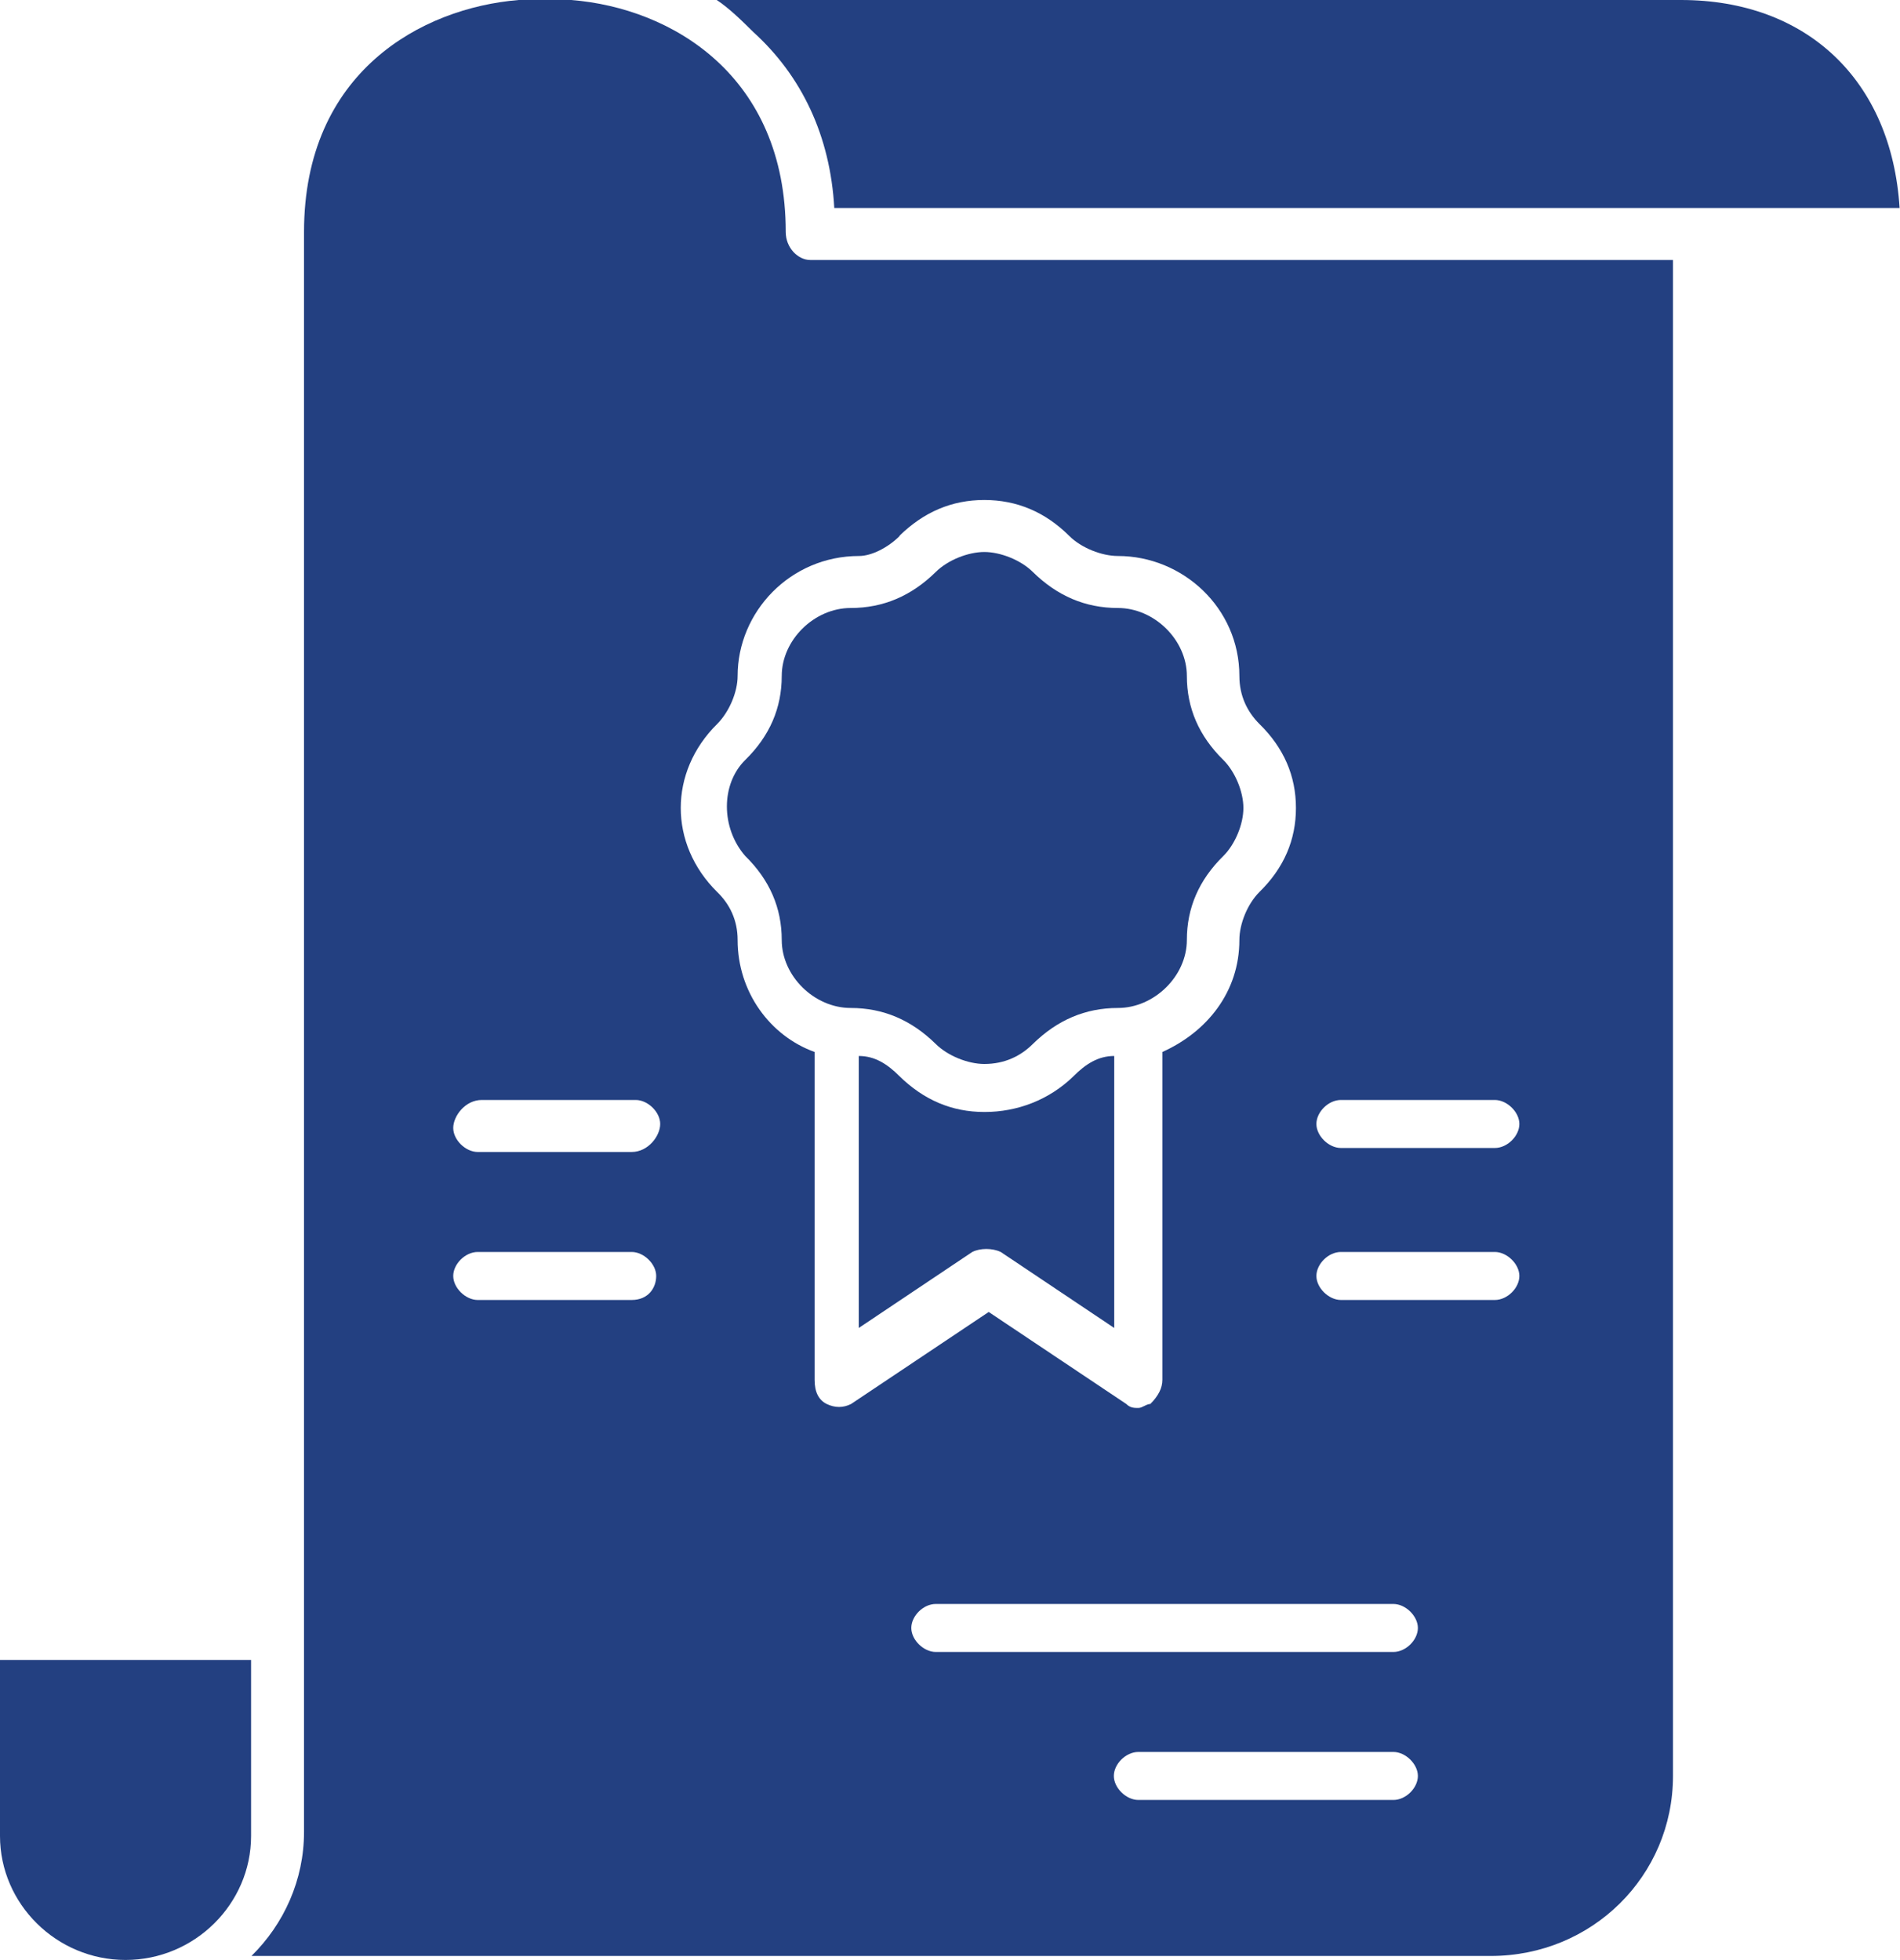 <svg width="95" height="98" viewBox="0 0 95 98" fill="none" xmlns="http://www.w3.org/2000/svg">
<g clip-path="url(#clip0_208_584)">
<path d="M39.287 11.6C39.287 3.8 33.612 0.4 28.558 0H25.931C21.078 0.4 15.201 3.6 15.201 11.6V91.6C15.201 94 14.199 96.2 12.574 97.8H74.544C79.598 97.8 83.649 93.8 83.649 88.8V13H40.511C39.909 13 39.287 12.4 39.287 11.6ZM31.586 65H23.885C23.284 65 22.662 64.4 22.662 63.8C22.662 63.2 23.264 62.6 23.885 62.6H31.586C32.188 62.6 32.81 63.2 32.81 63.8C32.81 64.4 32.408 65 31.586 65ZM31.586 57.6H23.885C23.284 57.6 22.662 57 22.662 56.4C22.662 55.8 23.264 55 24.086 55H31.787C32.388 55 33.01 55.6 33.01 56.2C33.01 56.8 32.408 57.6 31.586 57.6ZM69.671 90H56.916C56.314 90 55.692 89.4 55.692 88.8C55.692 88.2 56.294 87.6 56.916 87.6H69.671C70.272 87.6 70.894 88.2 70.894 88.8C70.894 89.4 70.292 90 69.671 90ZM69.671 82.6H46.788C46.186 82.6 45.565 82 45.565 81.4C45.565 80.8 46.166 80.2 46.788 80.2H69.671C70.272 80.2 70.894 80.8 70.894 81.4C70.894 82 70.292 82.6 69.671 82.6ZM67.043 55H74.744C75.346 55 75.968 55.6 75.968 56.2C75.968 56.8 75.366 57.4 74.744 57.4H67.043C66.442 57.4 65.82 56.8 65.82 56.2C65.82 55.6 66.422 55 67.043 55ZM67.043 62.6H74.744C75.346 62.6 75.968 63.2 75.968 63.8C75.968 64.4 75.366 65 74.744 65H67.043C66.442 65 65.82 64.4 65.82 63.8C65.82 63.2 66.422 62.6 67.043 62.6ZM44.963 26.8C46.186 25.6 47.59 25 49.215 25C50.839 25 52.263 25.6 53.466 26.8C54.068 27.4 55.091 27.8 55.893 27.8C59.142 27.8 61.969 30.4 61.969 33.8C61.969 34.8 62.37 35.6 62.972 36.2C64.195 37.4 64.797 38.8 64.797 40.4C64.797 42 64.195 43.4 62.972 44.6C62.37 45.2 61.969 46.2 61.969 47C61.969 49.6 60.345 51.6 58.119 52.6V69C58.119 69.4 57.918 69.8 57.517 70.2C57.317 70.2 57.116 70.4 56.916 70.4C56.715 70.4 56.514 70.4 56.314 70.2L49.435 65.6L42.556 70.2C42.155 70.4 41.754 70.4 41.333 70.2C40.932 70 40.731 69.6 40.731 69V52.6C38.505 51.8 36.881 49.6 36.881 47C36.881 46 36.48 45.2 35.858 44.6C33.431 42.2 33.431 38.6 35.858 36.2C36.46 35.6 36.881 34.6 36.881 33.8C36.881 30.6 39.508 27.8 42.957 27.8C43.559 27.8 44.381 27.4 44.983 26.8H44.963Z" fill="#234081"/>
<path d="M37.262 42.8C38.486 44 39.087 45.4 39.087 47C39.087 48.8 40.712 50.4 42.537 50.4C44.161 50.4 45.565 51 46.788 52.2C47.39 52.8 48.413 53.2 49.215 53.2C50.238 53.2 51.04 52.8 51.642 52.2C52.865 51 54.269 50.4 55.893 50.4C57.718 50.4 59.343 48.8 59.343 47C59.343 45.4 59.944 44 61.168 42.8C61.769 42.2 62.17 41.2 62.17 40.4C62.17 39.6 61.769 38.6 61.168 38C59.944 36.8 59.343 35.4 59.343 33.8C59.343 32 57.718 30.4 55.893 30.4C54.269 30.4 52.865 29.8 51.642 28.6C51.04 28 50.017 27.6 49.215 27.6C48.413 27.6 47.39 28 46.788 28.6C45.565 29.8 44.161 30.4 42.537 30.4C40.712 30.4 39.087 32 39.087 33.8C39.087 35.4 38.486 36.8 37.262 38C36.039 39.2 36.039 41.4 37.262 42.8Z" fill="#234081"/>
<path d="M41.714 10.4H94.98C94.579 4 90.327 0 84.05 0H35.838C36.44 0.4 37.061 1 37.663 1.6C40.09 3.8 41.513 6.8 41.714 10.4Z" fill="#234081"/>
<path d="M12.755 83H0V91.8C0 95.2 2.828 98 6.277 98C9.727 98 12.554 95.2 12.554 91.8V83H12.755Z" fill="#234081"/>
<path d="M49.215 55.6C47.59 55.6 46.186 55 44.963 53.8C44.361 53.2 43.74 52.8 42.938 52.8V66.4L48.613 62.6C49.014 62.4 49.616 62.4 50.037 62.6L55.712 66.4V52.8C54.91 52.8 54.289 53.2 53.687 53.8C52.464 55 50.859 55.6 49.235 55.6H49.215Z" fill="#234081"/>
</g>
<defs>
<clipPath id="clip0_208_584">
<rect width="95" height="98" fill="#234081"/>
</clipPath>
</defs>
</svg>
